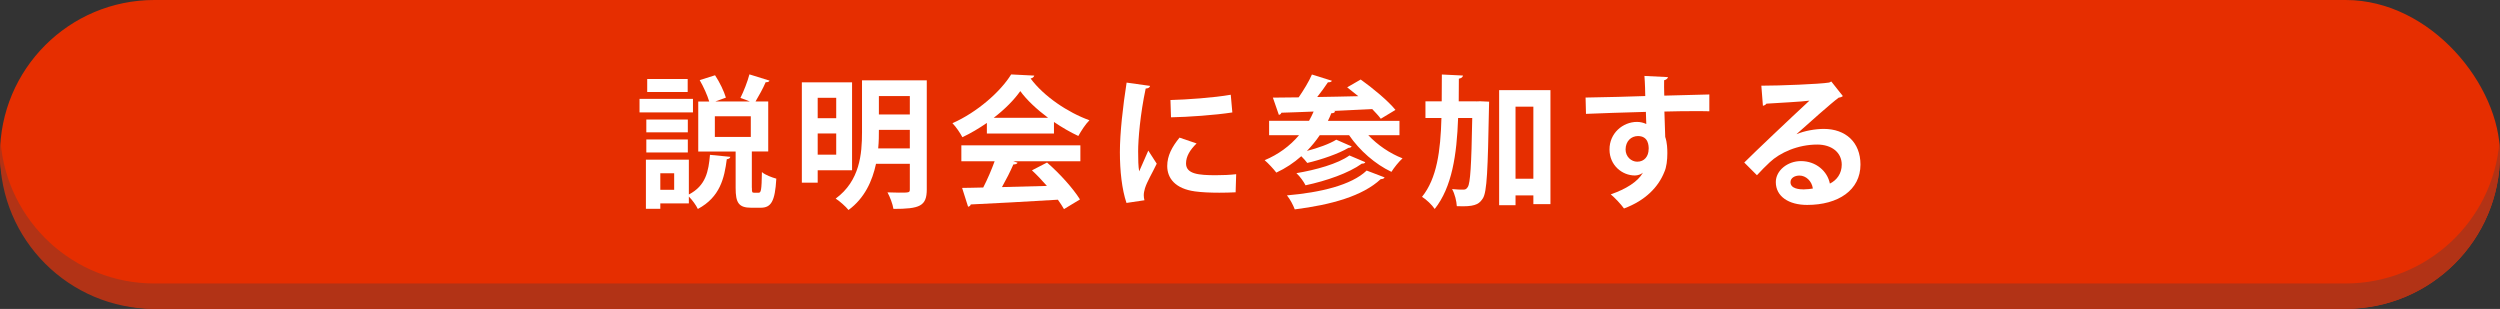 <?xml version="1.0" encoding="UTF-8"?>
<svg xmlns="http://www.w3.org/2000/svg" viewBox="0 0 364.41 45.03">
  <rect x="0" y="0" width="364.41" height="45.03" fill="#333333" stroke="none"/>
  <defs>
    <style>
      .cls-1 {
        fill: #b23316;
        mix-blend-mode: multiply;
      }

      .cls-1, .cls-2, .cls-3 {
        stroke-width: 0px;
      }

      .cls-4 {
        isolation: isolate;
      }

      .cls-2 {
        fill: #fff;
      }

      .cls-3 {
        fill: #e62e00;
      }
    </style>
  </defs>
  <g class="cls-4">
    <g id="_レイヤー_2" data-name="レイヤー 2">
      <g id="_レイヤー_1-2" data-name="レイヤー 1">
        <g>
          <rect class="cls-3" x="0" y="0" width="364.41" height="45" rx="22.5" ry="22.5"/>
          <path class="cls-1" d="m341.91,41.32H22.5C10.7,41.32,1.03,32.23.08,20.67c-.05.61-.08,1.23-.08,1.85h0c0,12.43,10.07,22.5,22.5,22.5h319.41c12.43,0,22.5-10.07,22.5-22.5h0c0-.63-.03-1.24-.08-1.85-.94,11.56-10.62,20.65-22.42,20.65Z"/>
          <g>
            <path class="cls-2" d="m101.01,14.41v1.97h-7.79v-1.97h7.79Zm-.6,8.87v5.07c2.49-1.29,2.87-3.39,3.08-5.78l2.97.29c-.04.19-.21.31-.52.35-.35,2.72-.96,5.51-4.22,7.25-.25-.54-.81-1.31-1.31-1.81v1h-4.16v.79h-2.1v-7.17h6.26Zm-.15-5.86v1.87h-6.05v-1.87h6.05Zm-6.05,4.8v-1.89h6.05v1.89h-6.05Zm6.03-10.7v1.89h-5.9v-1.89h5.9Zm-1.97,16.15v-2.41h-2.02v2.41h2.02Zm11.33-.31c0,.64.02.73.31.73h.69c.33,0,.42-.39.46-3.01.46.42,1.48.79,2.1.96-.19,3.35-.77,4.24-2.29,4.24h-1.37c-1.85,0-2.27-.75-2.27-2.89v-5.3h-5.45v-7.29h1.6c-.27-.91-.83-2.16-1.39-3.12l2.24-.71c.67,1,1.31,2.35,1.58,3.26l-1.54.56h5.03c-.46-.19-.94-.37-1.37-.52.48-.96,1.04-2.39,1.31-3.43l2.93.91c-.06.17-.27.25-.56.23-.37.87-.98,1.97-1.48,2.81h1.85v7.29h-2.39v5.28Zm-5.4-10.41v3.01h5.24v-3.01h-5.24Z"/>
            <path class="cls-2" d="m124.2,24.82h-5.01v1.81h-2.31v-14.63h7.32v12.82Zm-2.31-10.56h-2.7v2.97h2.7v-2.97Zm-2.7,8.29h2.7v-3.1h-2.7v3.1Zm15.9-10.85v15.9c0,2.45-1.02,2.85-4.86,2.85-.1-.69-.52-1.79-.87-2.41.56.02,1.16.04,1.66.04,1.54,0,1.6,0,1.6-.5v-3.7h-4.93c-.54,2.51-1.66,5.01-4.01,6.73-.37-.48-1.35-1.35-1.87-1.66,3.53-2.6,3.84-6.5,3.84-9.68v-7.56h9.44Zm-6.98,7.23c0,.81,0,1.66-.1,2.7h4.61v-2.7h-4.51Zm4.51-4.93h-4.51v2.68h4.51v-2.68Z"/>
            <path class="cls-2" d="m143.85,19.46v-1.54c-1.12.77-2.33,1.5-3.57,2.08-.29-.56-.94-1.54-1.45-2.04,3.62-1.6,7.02-4.61,8.56-7.11l3.37.17c-.06.21-.25.37-.54.42,1.93,2.6,5.42,4.95,8.58,6.09-.62.62-1.18,1.52-1.62,2.29-1.16-.54-2.39-1.25-3.55-2.04v1.68h-9.77Zm-3.72,4.05v-2.33h17.35v2.33h-9.77l.62.21c-.08.17-.29.25-.62.25-.44,1.02-1.04,2.2-1.66,3.3,2.06-.04,4.3-.1,6.55-.17-.71-.81-1.45-1.6-2.18-2.27l2.2-1.14c1.87,1.62,3.82,3.8,4.8,5.38l-2.33,1.41c-.23-.42-.54-.87-.89-1.37-4.7.29-9.52.54-12.7.69-.04.19-.21.31-.39.33l-.87-2.74c.87-.02,1.91-.02,3.08-.06.6-1.16,1.21-2.58,1.66-3.82h-4.84Zm12.64-6.34c-1.62-1.21-3.1-2.58-4.05-3.89-.89,1.27-2.24,2.64-3.87,3.89h7.92Z"/>
            <path class="cls-2" d="m167.64,12.51c-.04.23-.23.37-.64.4-.79,3.68-1.1,7.4-1.1,9.14,0,1.18.02,2.22.15,2.93.25-.6,1.06-2.37,1.33-3.03l1.23,1.91c-.69,1.45-1.41,2.6-1.72,3.6-.1.35-.17.69-.17,1,0,.25.04.5.1.73l-2.62.39c-.67-2-.96-4.66-.96-7.42s.44-6.69.98-10.12l3.43.48Zm12.47,15.52c-.77.04-1.6.06-2.39.06-1.33,0-2.6-.06-3.53-.19-2.89-.39-4.05-1.93-4.05-3.7,0-1.5.69-2.78,1.79-4.14l2.49.85c-.94.91-1.54,1.87-1.54,2.91,0,1.56,1.87,1.72,4.34,1.72,1,0,2.08-.04,2.97-.15l-.08,2.62Zm-9.5-13.45c2.37-.06,6.28-.33,8.79-.77l.23,2.58c-2.49.39-6.5.67-8.94.71l-.08-2.51Z"/>
            <path class="cls-2" d="m203.98,19.71h-4.53c1.33,1.41,3.14,2.66,4.99,3.37-.54.48-1.25,1.37-1.62,1.97-2.37-1.12-4.63-3.1-6.17-5.34h-4.28c-.56.83-1.18,1.58-1.87,2.29,1.6-.42,3.3-1.02,4.28-1.64l2.24.98c-.04.12-.23.21-.46.21-1.43.85-3.95,1.72-6.01,2.2-.23-.29-.54-.67-.87-.98-1.08.96-2.31,1.77-3.64,2.39-.37-.5-1.18-1.37-1.7-1.81,1.95-.81,3.68-2.06,5.01-3.64h-4.36v-2.1h5.82c.25-.44.46-.87.67-1.35-1.77.08-3.37.12-4.7.17-.06.19-.21.29-.37.31l-.87-2.51c1.06,0,2.33-.02,3.76-.04.71-1.04,1.5-2.31,1.93-3.33l2.91.91c-.06.17-.27.23-.58.23-.42.64-.98,1.41-1.56,2.14,1.91-.04,3.95-.06,5.99-.12-.56-.46-1.1-.89-1.62-1.29l1.97-1.14c1.73,1.23,3.99,3.1,5.07,4.43l-2.14,1.29c-.31-.42-.75-.89-1.25-1.41-1.87.1-3.8.19-5.63.27l.23.06c-.06.19-.29.29-.56.27-.15.37-.31.75-.5,1.12h10.43v2.1Zm-2.16,6.15c-.06.15-.25.25-.56.25-2.64,2.47-7.21,3.74-12.53,4.41-.23-.62-.69-1.5-1.14-2.04,4.86-.42,9.39-1.48,11.62-3.62l2.62,1Zm-2.81-2.22c-.06.15-.25.23-.5.21-1.89,1.37-5.15,2.51-8.21,3.16-.27-.54-.81-1.29-1.33-1.77,2.79-.46,6.07-1.37,7.73-2.58l2.31.98Z"/>
            <path class="cls-2" d="m215.19,14.78l.56-.02,1.31.06c0,.21,0,.54-.02.83-.17,9.1-.29,12.32-.89,13.26-.44.67-.89,1.16-2.89,1.16-.29,0-.6,0-.91-.02-.04-.73-.29-1.79-.69-2.49.69.08,1.29.08,1.66.08.29,0,.46-.1.64-.4.35-.56.52-3.03.64-10.04h-2.06c-.19,5.38-.89,10.08-3.41,13.26-.4-.6-1.23-1.39-1.85-1.77,2.16-2.68,2.7-6.65,2.83-11.49h-2.33v-2.43h2.37c.02-1.25.02-2.56.02-3.91l3.08.15c-.04.25-.23.39-.6.46,0,1.12-.02,2.22-.02,3.3h2.56Zm3.33-1.64h7.48v16.61h-2.49v-1.27h-2.6v1.43h-2.39V13.14Zm2.39,12.91h2.6v-10.5h-2.6v10.5Z"/>
            <path class="cls-2" d="m231.11,14.22c1.31-.04,3.14-.06,4.76-.1.98-.04,2.45-.08,3.95-.12,0-.31-.04-2-.12-2.93l3.43.17c-.02.17-.23.39-.56.46-.02.5,0,1.39.02,2.24,2.72-.08,5.44-.15,6.57-.17v2.45c-.6-.02-1.39-.02-2.29-.02-1.25,0-2.72.02-4.26.06l.12,3.7c.29.83.31,1.81.31,2.37,0,.98-.12,2.06-.44,2.74-.85,2.16-2.74,4.16-5.88,5.32-.44-.62-1.33-1.56-1.93-2.06,2.24-.77,3.95-1.85,4.68-3.14h-.02c-.25.23-.73.39-1.14.39-1.85,0-3.7-1.48-3.7-3.78-.02-2.37,1.93-4.03,4.01-4.03.48,0,.96.12,1.35.31,0-.21-.04-1.35-.06-1.77-1.54.02-8.4.27-8.73.29l-.06-2.39Zm9.21,7.52c0-.46,0-1.91-1.58-1.91-.98.02-1.77.73-1.79,1.95,0,1.06.83,1.79,1.7,1.79,1.04,0,1.66-.79,1.66-1.83Z"/>
            <path class="cls-2" d="m261.88,19.56c1.14-.5,2.76-.77,3.97-.77,3.16,0,5.34,1.93,5.34,5.2,0,3.72-3.24,5.88-7.77,5.88-2.68,0-4.57-1.23-4.57-3.33,0-1.68,1.7-3.06,3.66-3.06,2.2,0,3.87,1.48,4.22,3.28,1.02-.5,1.73-1.48,1.73-2.76,0-1.79-1.48-2.93-3.57-2.93-2.83,0-5.44,1.18-6.92,2.58-.5.46-1.33,1.29-1.87,1.89l-1.85-1.85c1.48-1.48,6.71-6.44,9.5-9.02-1.02.15-4.61.33-6.28.44-.06.15-.31.27-.5.31l-.23-2.93c2.66,0,8.52-.23,9.89-.46l.31-.15,1.68,2.12c-.12.12-.37.21-.6.23-1.08.79-4.43,3.78-6.13,5.3v.02Zm1.1,8.04c.35,0,1-.06,1.27-.12-.15-1.1-1.02-1.89-1.95-1.89-.69,0-1.31.35-1.31.96,0,.98,1.31,1.06,2,1.06Z"/>
          </g>
        </g>
      </g>
    </g>
  </g>
</svg>